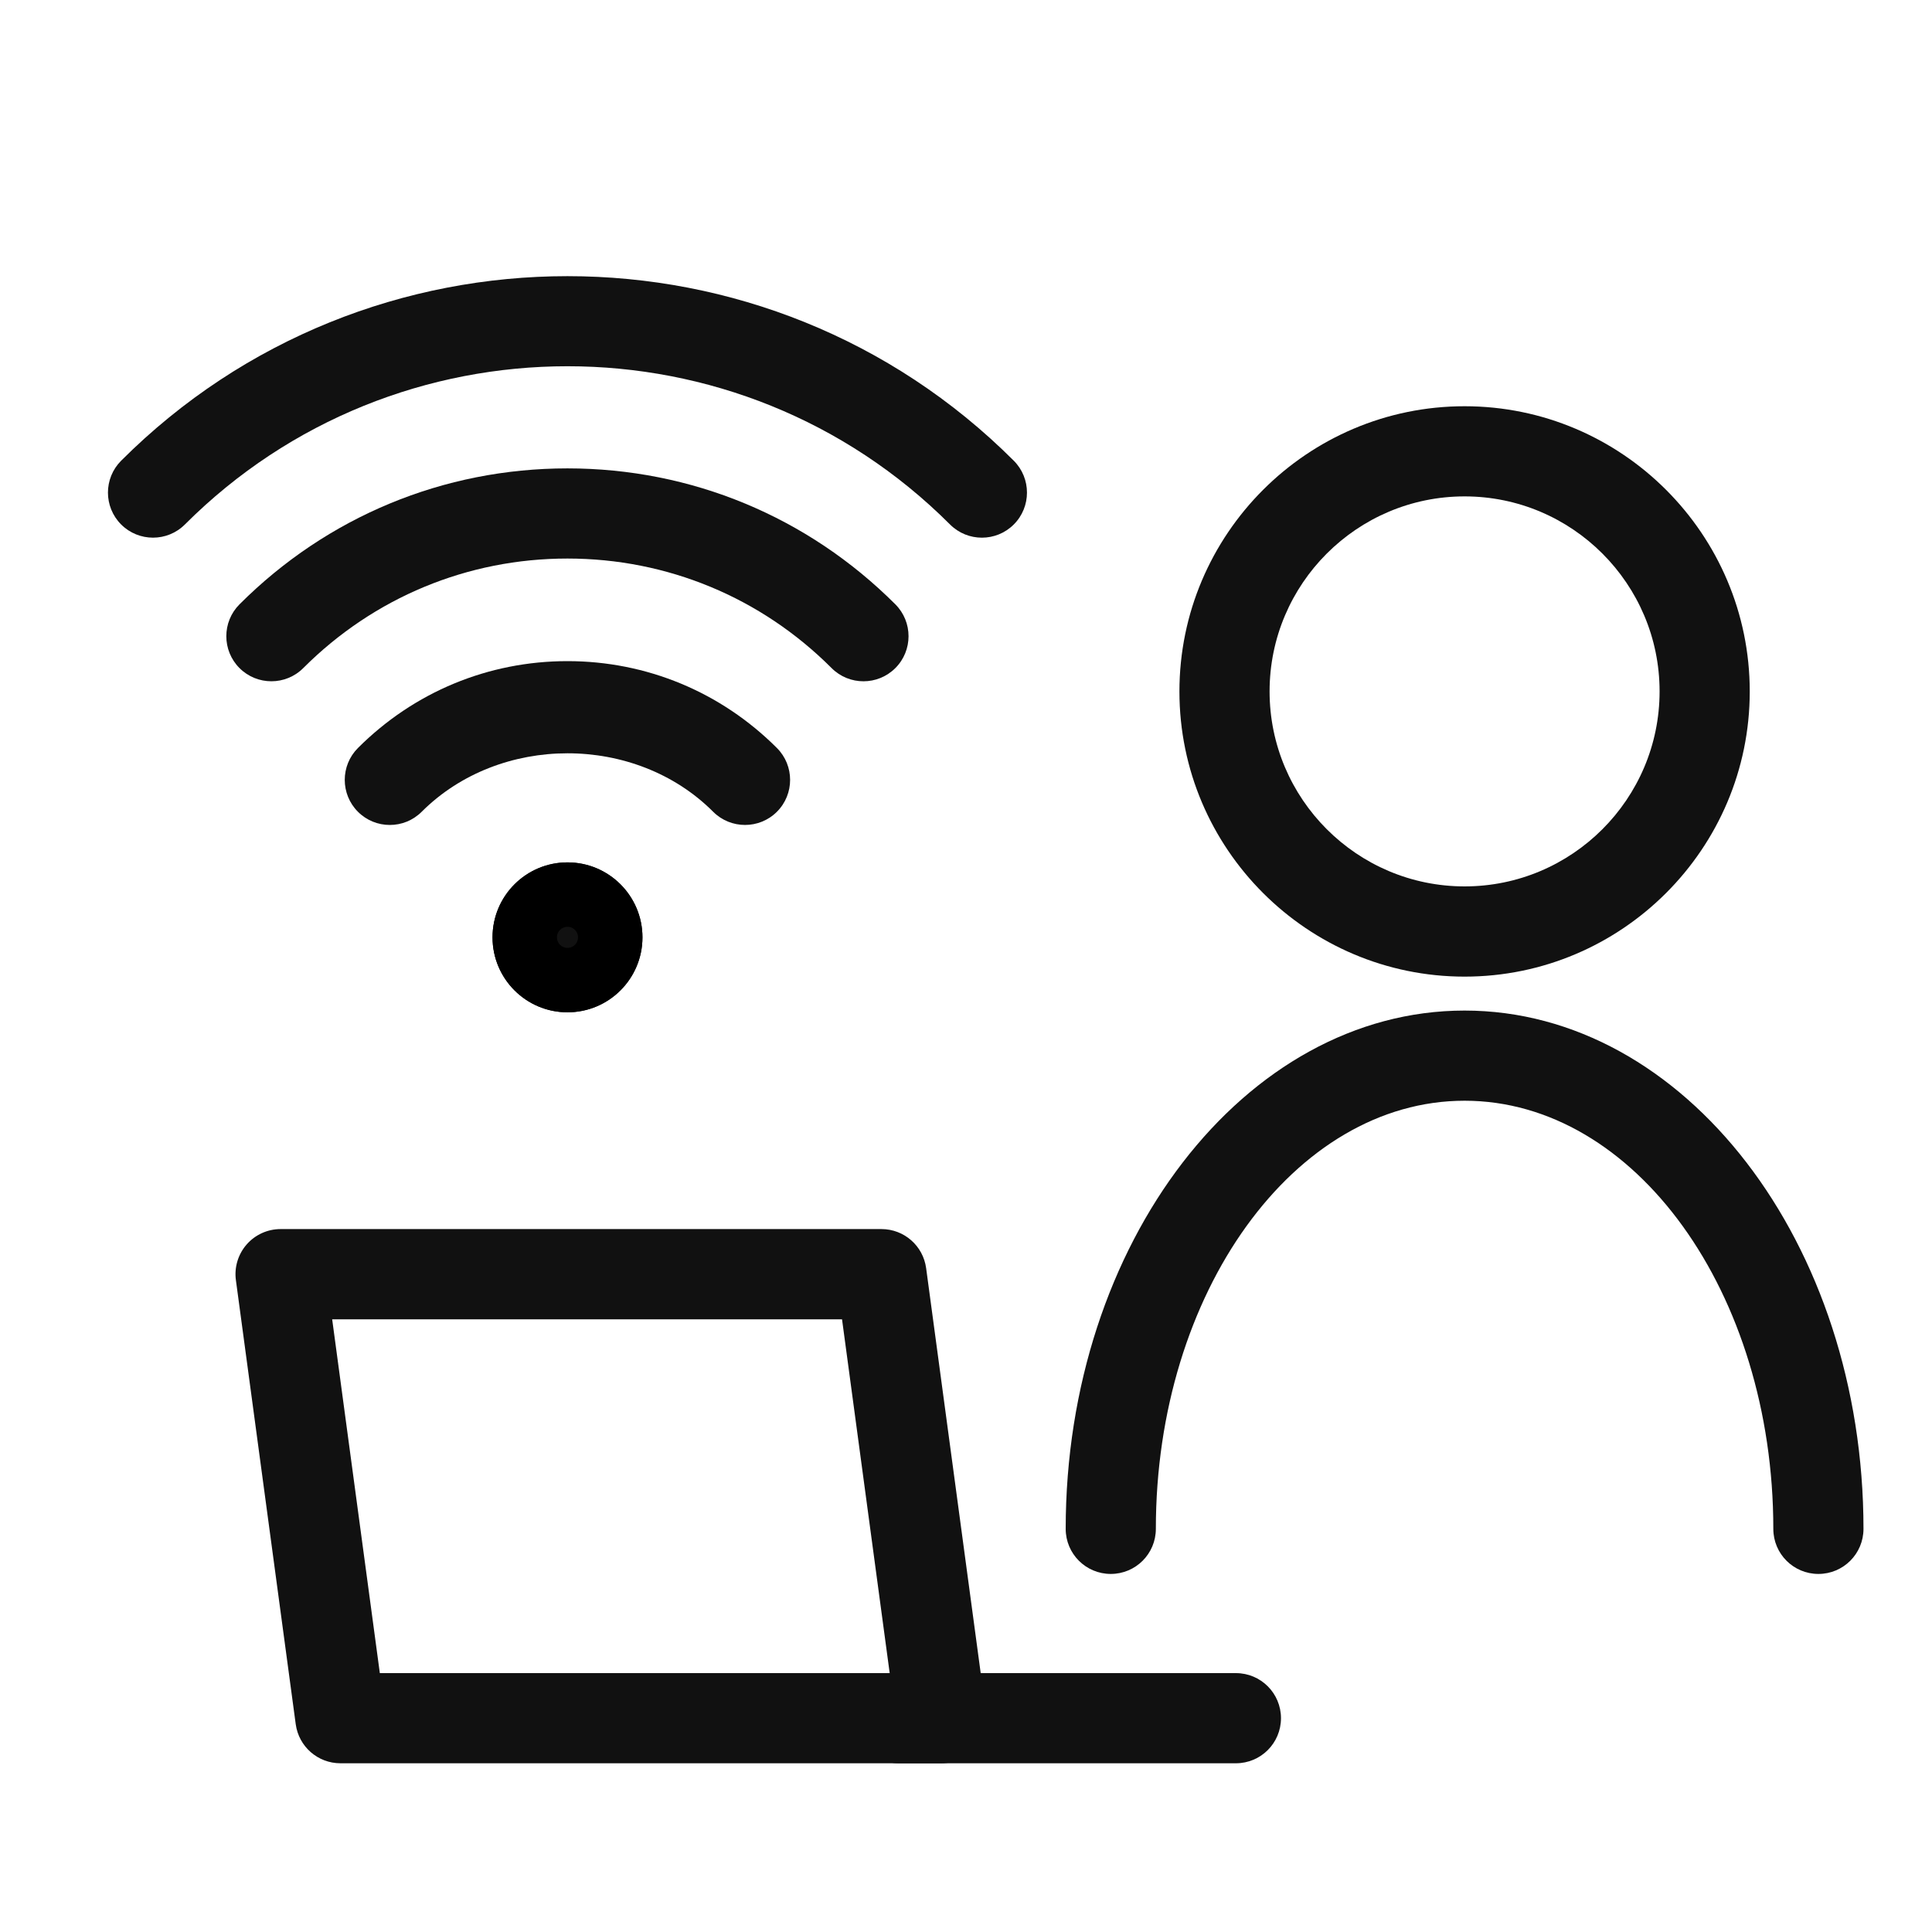 <?xml version="1.0" encoding="UTF-8"?>
<svg xmlns="http://www.w3.org/2000/svg" viewBox="0 0 30 30">
  <defs>
    <style>
      .cls-1 {
        fill: none;
      }

      .cls-2 {
        fill: #111;
      }
    </style>
  </defs>
  <g id="_土台" data-name="土台">
    <rect class="cls-1" x="0" width="30" height="30"/>
  </g>
  <g id="_レイヤー_1" data-name="レイヤー 1">
    <g>
      <path class="cls-2" d="M28.236,24.44c-.387,0-.7-.313-.7-.7,0-3.666-2.15-6.648-4.794-6.648s-4.794,2.982-4.794,6.648c0,.387-.313.7-.7.7s-.7-.313-.7-.7c0-4.438,2.779-8.048,6.194-8.048s6.194,3.61,6.194,8.048c0,.387-.313.7-.7.7Z"/>
      <path class="cls-2" d="M22.742,15.165c-2.441,0-4.428-1.987-4.428-4.428,0-2.442,1.987-4.429,4.428-4.429s4.428,1.987,4.428,4.429c0,2.441-1.987,4.428-4.428,4.428ZM22.742,7.708c-1.669,0-3.028,1.358-3.028,3.028,0,1.669,1.358,3.028,3.028,3.028s3.028-1.358,3.028-3.028c0-1.67-1.358-3.028-3.028-3.028Z"/>
      <g>
        <path class="cls-2" d="M14.616,27.38H5.286c-.351,0-.647-.259-.694-.607l-.929-6.895c-.027-.2.034-.402.167-.554.133-.152.325-.239.527-.239h9.33c.351,0,.647.259.694.607l.929,6.895c.027.2-.034.402-.167.554-.133.152-.325.239-.527.239ZM5.898,25.98h7.917l-.74-5.494h-7.917l.74,5.494Z"/>
        <path class="cls-2" d="M19.191,27.38h-5.239c-.387,0-.7-.313-.7-.7s.313-.7.7-.7h5.239c.387,0,.7.313.7.7s-.313.7-.7.7Z"/>
      </g>
      <g>
        <g>
          <circle class="cls-2" cx="8.812" cy="14.555" r="1.164"/>
          <path d="M8.812,14.391c.09,0,.164.073.164.164s-.073.164-.164.164-.164-.073-.164-.164.073-.164.164-.164M8.812,13.391c-.643,0-1.164.521-1.164,1.164,0,.643.521,1.164,1.164,1.164s1.164-.521,1.164-1.164c0-.643-.521-1.164-1.164-1.164h0Z"/>
        </g>
        <path class="cls-2" d="M15.247,8.349c-.179,0-.358-.068-.495-.205-3.275-3.276-8.605-3.276-11.881,0-.273.273-.717.273-.99,0s-.273-.717,0-.99c3.822-3.821,10.039-3.821,13.861,0,.273.273.273.717,0,.99-.137.137-.316.205-.495.205Z"/>
        <path class="cls-2" d="M13.408,10.579c-.179,0-.358-.068-.495-.205-1.096-1.097-2.553-1.701-4.102-1.701s-3.005.604-4.102,1.701c-.273.273-.717.273-.99,0s-.273-.717,0-.99c1.361-1.361,3.169-2.111,5.092-2.111s3.731.75,5.092,2.111c.273.273.273.717,0,.99-.137.137-.316.205-.495.205Z"/>
        <path class="cls-2" d="M6.053,12.81c-.179,0-.358-.068-.495-.205-.273-.273-.273-.717,0-.99.87-.87,2.025-1.349,3.253-1.349s2.383.479,3.253,1.349c.273.273.273.717,0,.99-.273.273-.717.273-.99,0-1.209-1.211-3.315-1.21-4.526,0-.137.137-.316.205-.495.205Z"/>
      </g>
    </g>
  </g>
</svg>
